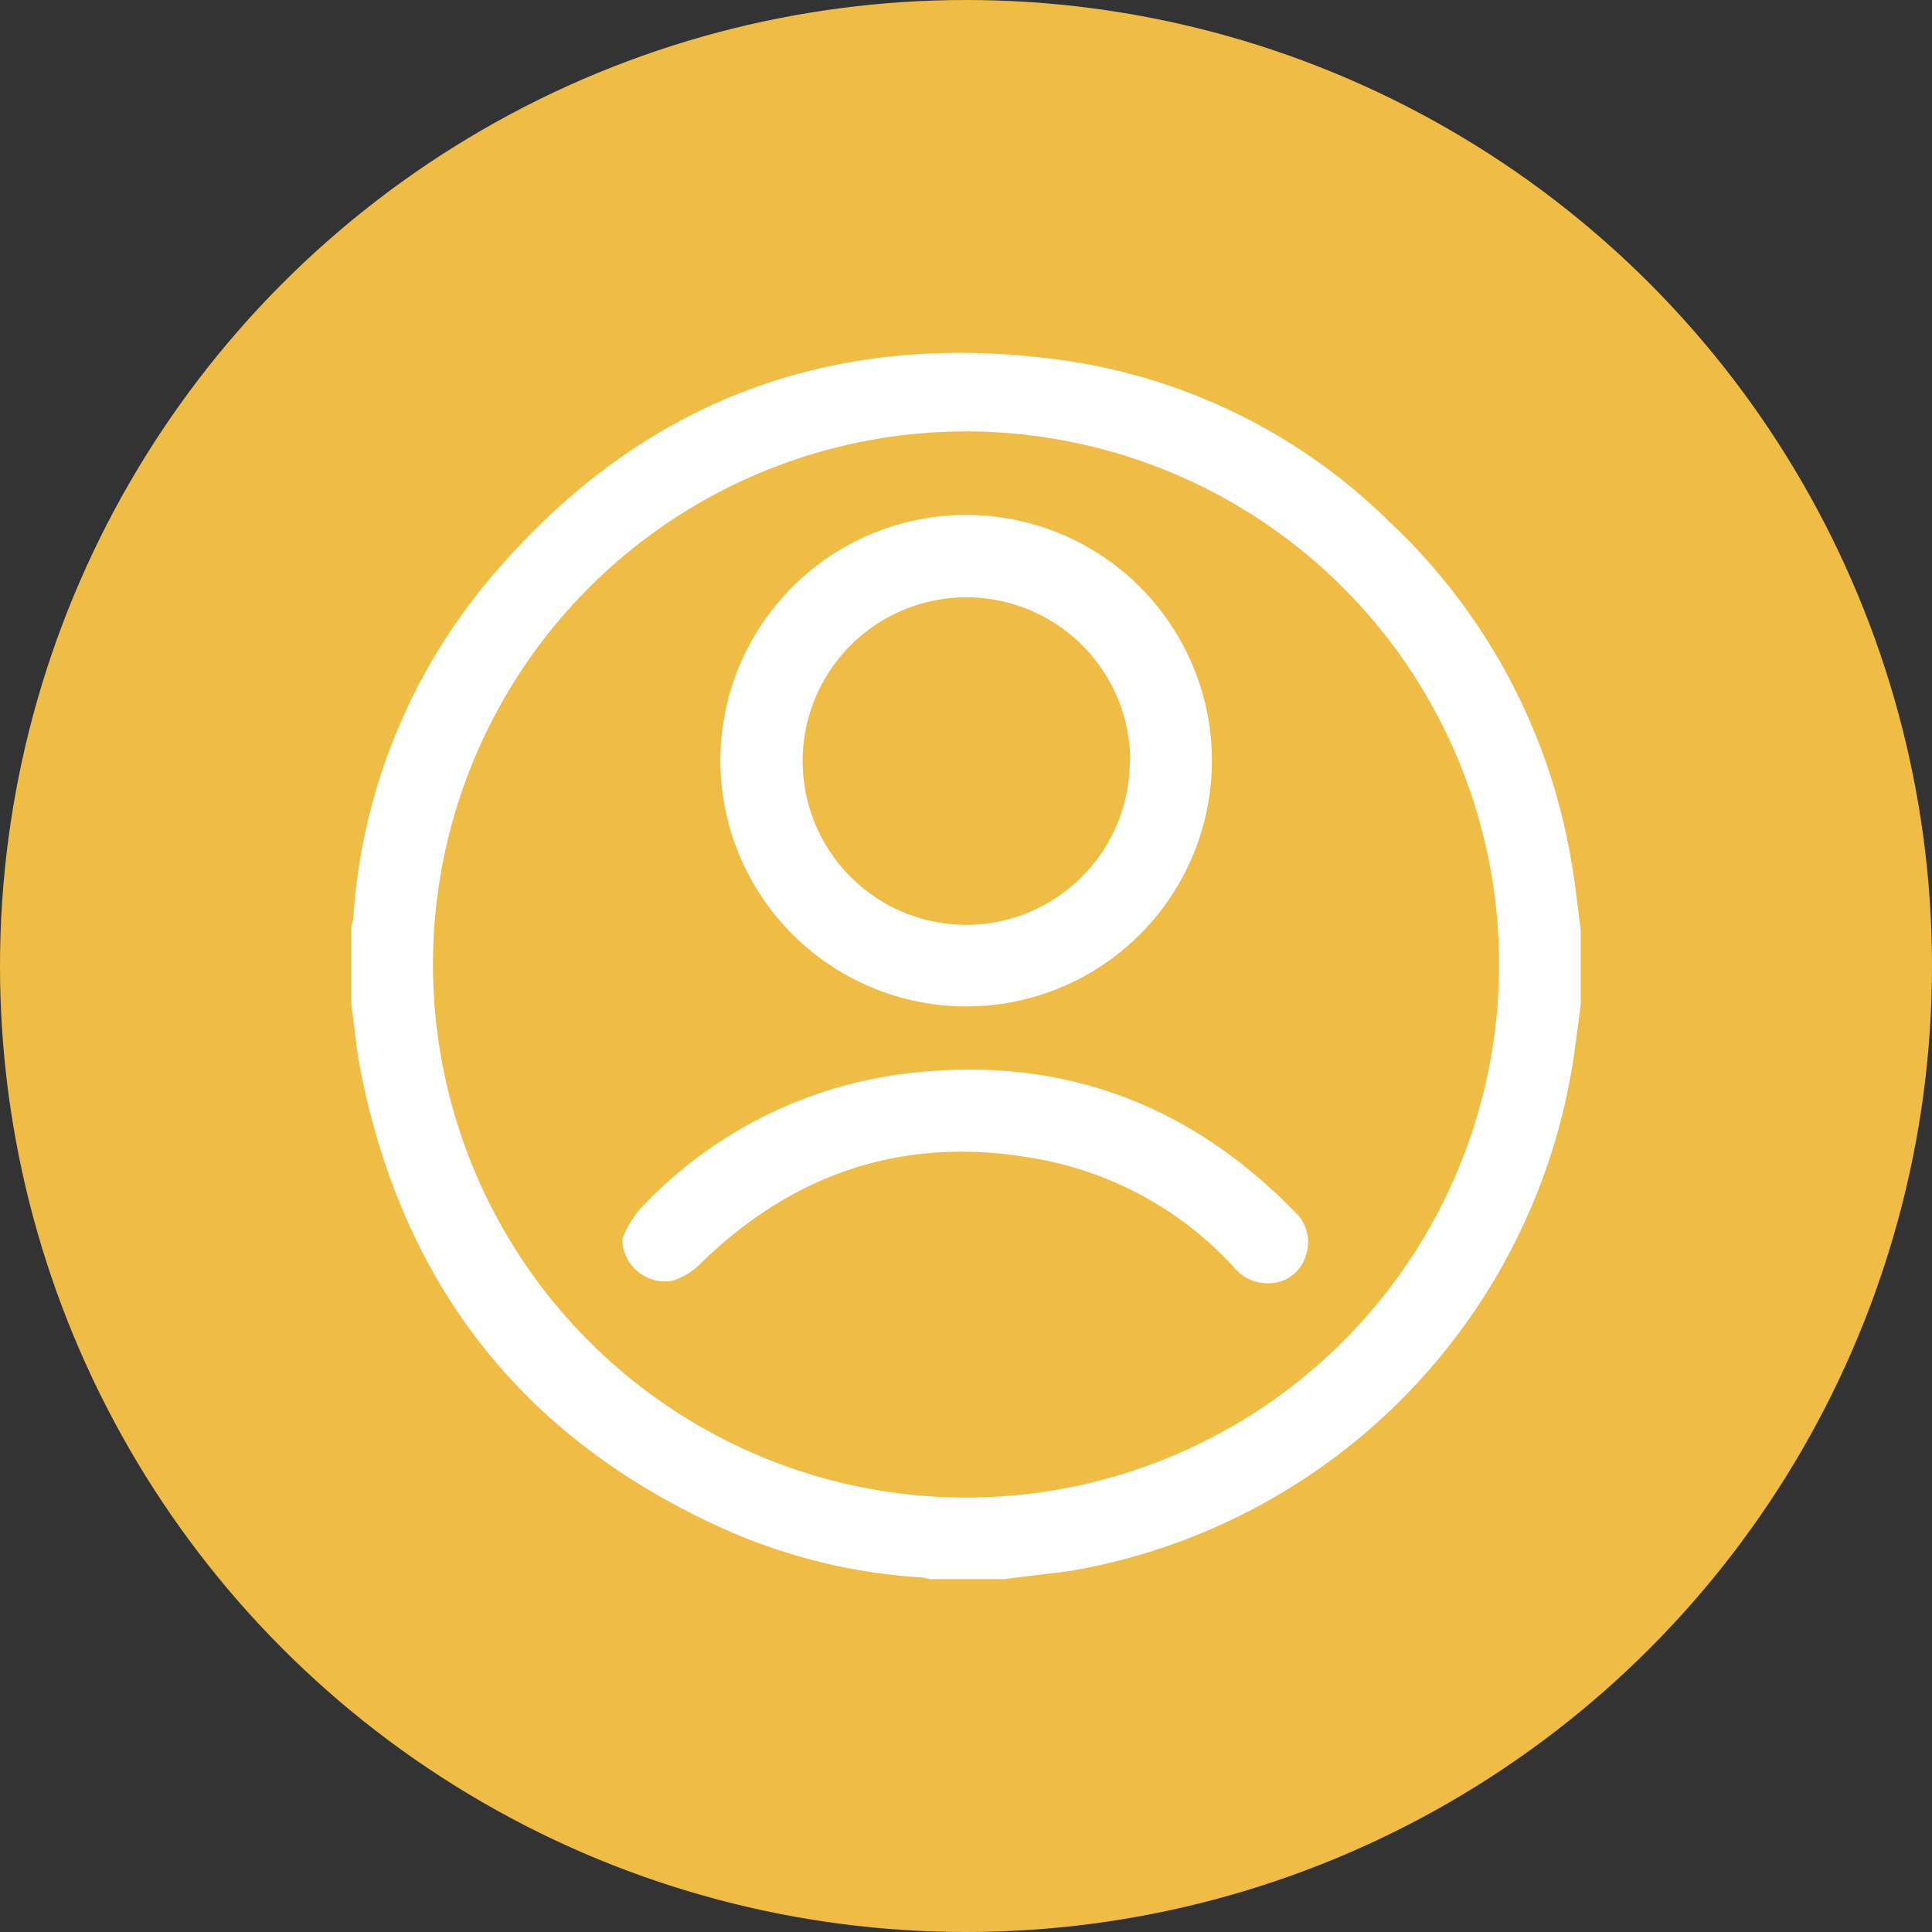 <svg xmlns="http://www.w3.org/2000/svg" viewBox="0 0 132 132"><rect x="0" y="0" width="132" height="132" fill="#333333" stroke="none"/><defs><style>.cls-1{fill:#efbd46;}.cls-2{fill:#fff;}</style></defs><g id="Calque_2" data-name="Calque 2"><g id="Calque_1-2" data-name="Calque 1"><circle class="cls-1" cx="66" cy="66" r="66"/><g id="gy5AFw.tif"><path class="cls-2" d="M68.63,107.89H63.54a4.66,4.66,0,0,0-.63-.12,39,39,0,0,1-13-3.11q-20.8-9.12-25.25-31.39c-.31-1.54-.44-3.12-.66-4.68V63.35a4.75,4.75,0,0,0,.14-.63,40,40,0,0,1,8.73-22.46C43.19,27.57,56.61,22.33,72.81,24.64a39.66,39.66,0,0,1,22.11,11,41.11,41.11,0,0,1,12.43,23.16c.28,1.58.44,3.18.65,4.76v5.08c-.21,1.51-.37,3-.63,4.52a41.89,41.89,0,0,1-34.13,34.15C71.71,107.53,70.16,107.68,68.63,107.89Zm33.78-41.06A36.42,36.42,0,1,0,65.3,102.31,36.42,36.42,0,0,0,102.41,66.83Z"/><path class="cls-2" d="M49.22,51.9A16.79,16.79,0,1,1,65.16,68.74,16.82,16.82,0,0,1,49.22,51.9Zm28,.07A11.19,11.19,0,1,0,66,63.19,11.2,11.2,0,0,0,77.19,52Z"/><path class="cls-2" d="M42.51,84.64a8.54,8.54,0,0,1,1.05-1.85,29.72,29.72,0,0,1,18.5-9.46c10.32-1.22,19.1,2,26.36,9.42a2.82,2.82,0,0,1,.76,3.14,2.62,2.62,0,0,1-2.34,1.78,3,3,0,0,1-2.59-1.15,24,24,0,0,0-12.37-7.14c-9.23-2-17.23.34-24,6.93a4.54,4.54,0,0,1-2,1.21A2.94,2.94,0,0,1,42.51,84.64Z"/></g></g></g></svg>